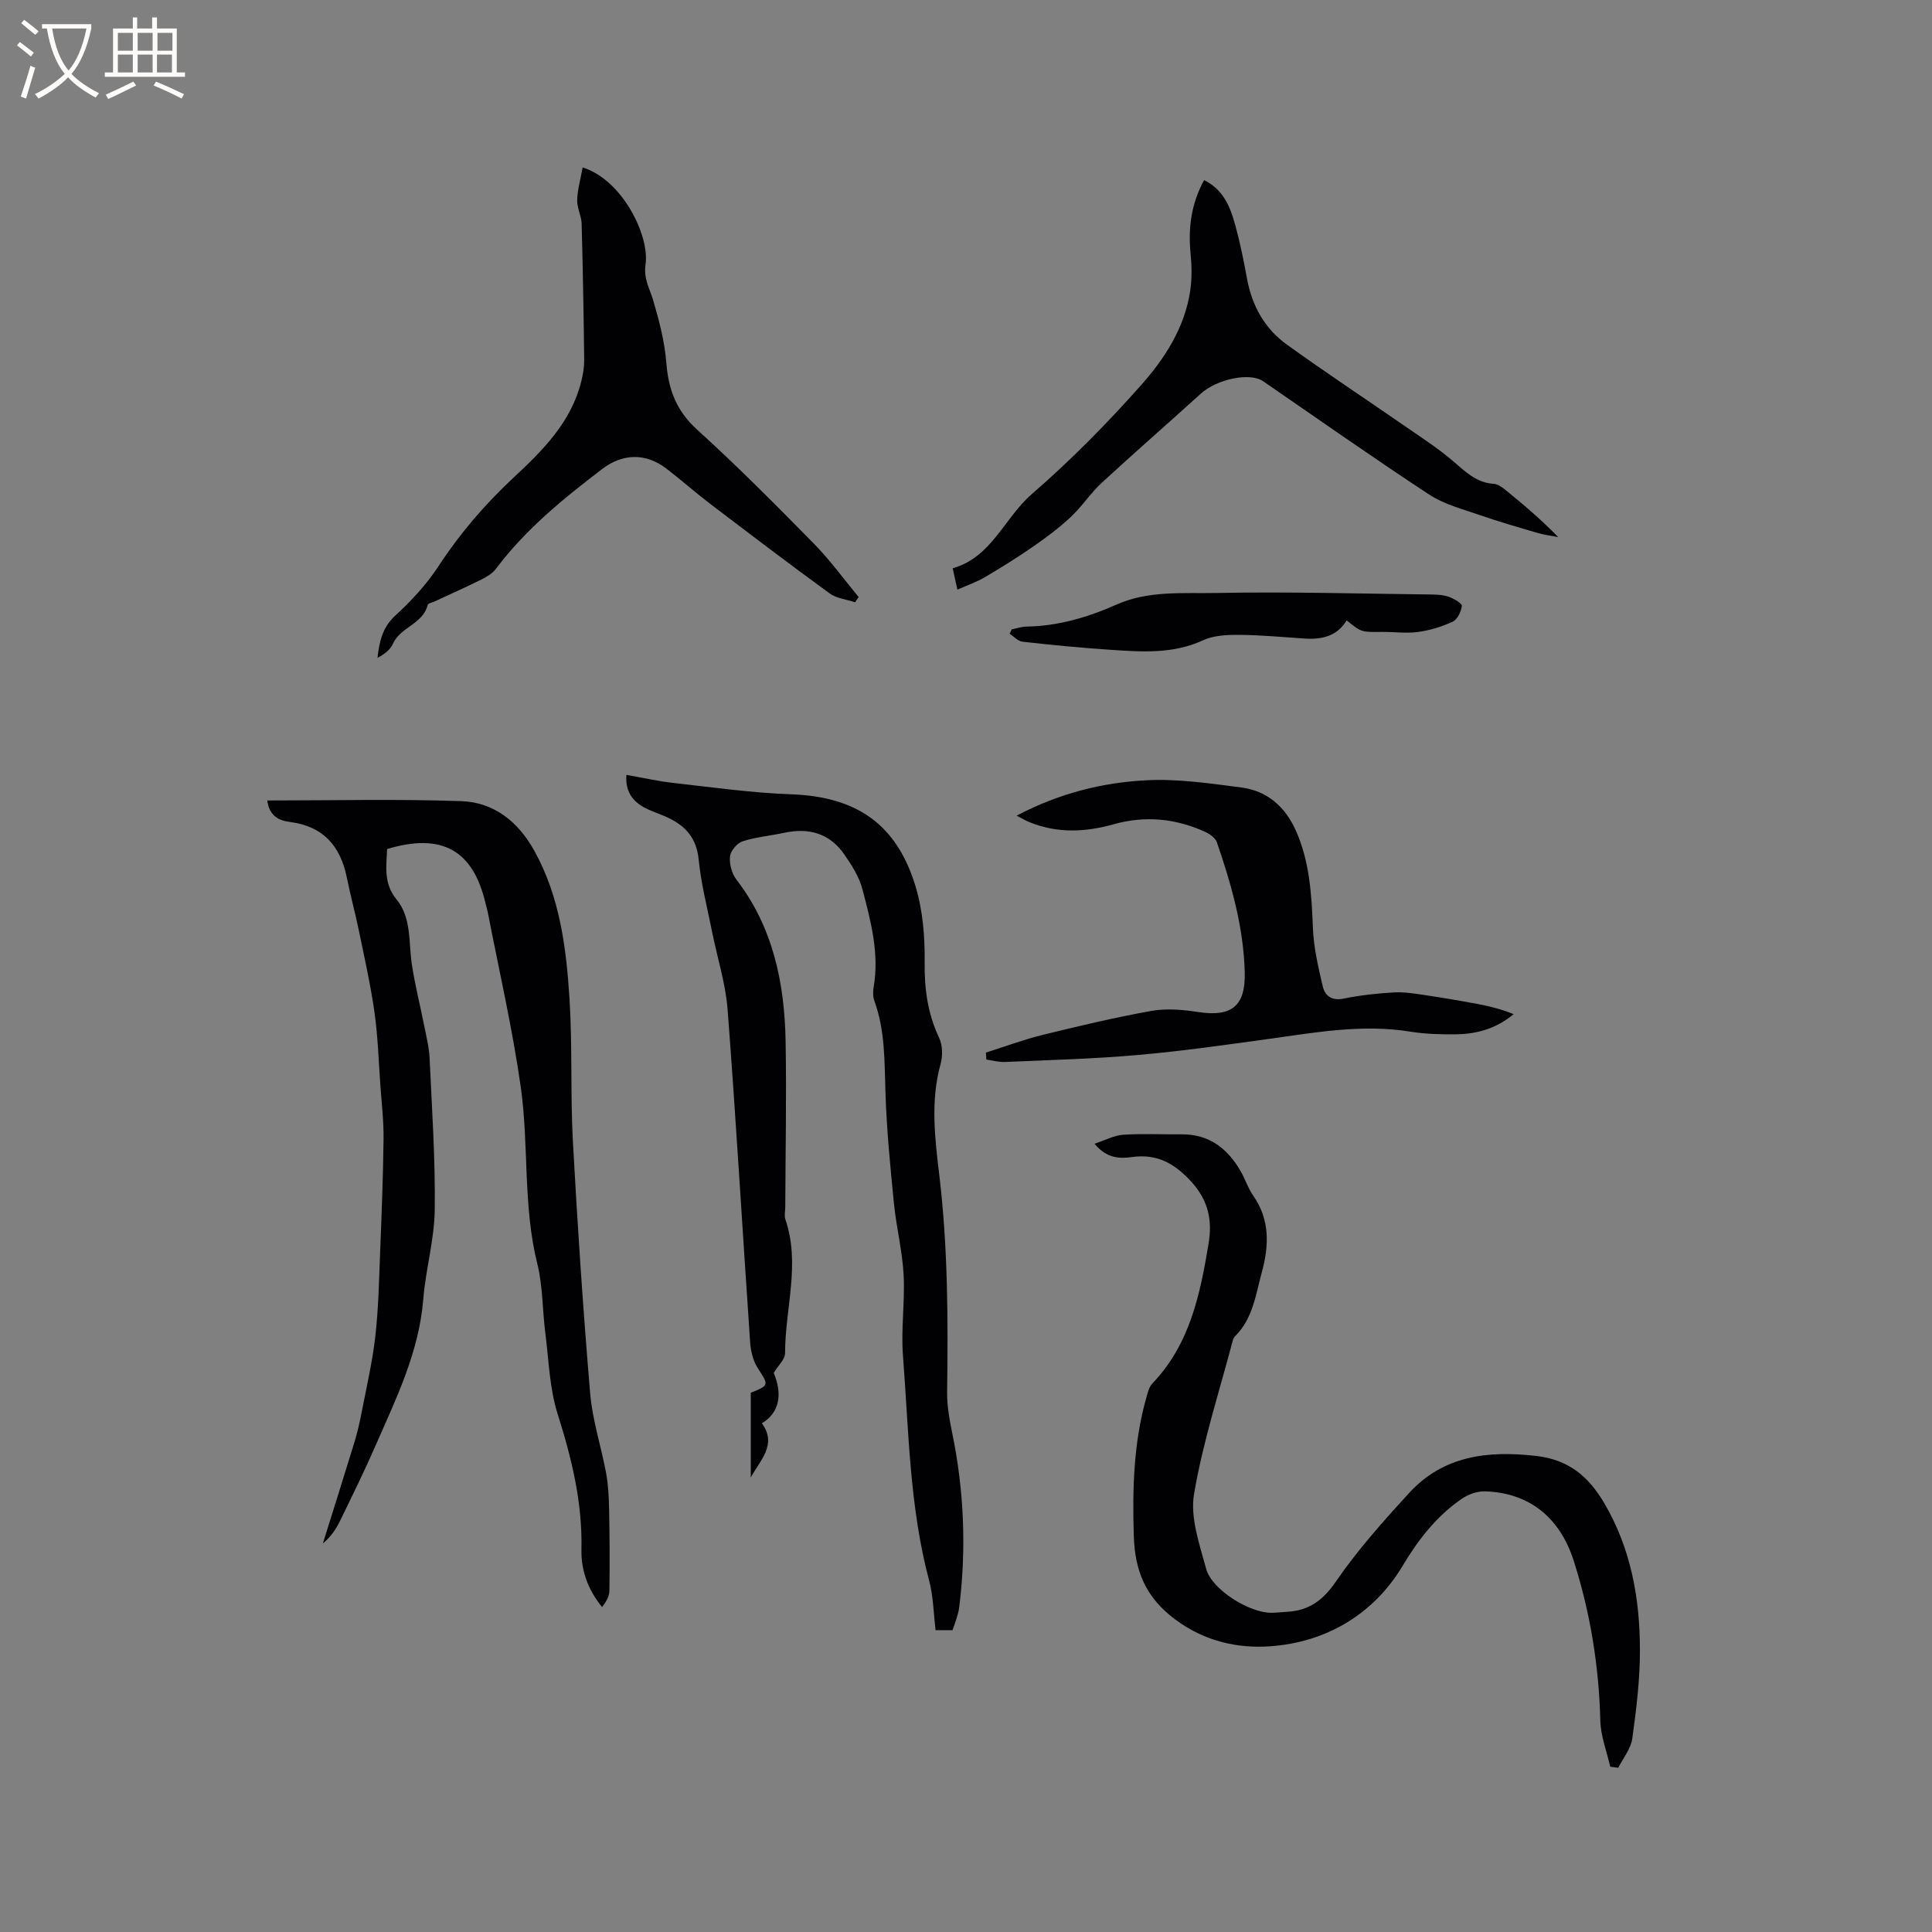 <svg enable-background="new 0 0 400 400" viewBox="0 0 400 400" xmlns="http://www.w3.org/2000/svg"><rect x="0" y="0" width="400" height="400" fill="#808080" stroke="none"/><g fill="#010103"><path d="m55.33 165.73c13.57 0 26.9-.33 40.2.14 6.74.24 11.76 4.25 15.09 10.26 5.29 9.55 6.62 20.07 7.29 30.64.62 9.82.17 19.7.7 29.53.95 17.42 2.11 34.83 3.58 52.21.47 5.55 2.28 10.97 3.3 16.49.45 2.46.57 5.01.62 7.52.11 5.61.15 11.23.06 16.84-.02 1.16-.7 2.31-1.51 3.37-3.02-3.69-4.37-7.72-4.28-11.97.21-9.69-2.01-18.81-4.92-27.98-1.7-5.37-1.84-11.24-2.57-16.91-.6-4.73-.5-9.61-1.64-14.2-3.01-12.05-1.72-24.43-3.42-36.52-1.73-12.24-4.53-24.32-6.88-36.47-.1-.52-.28-1.02-.4-1.54-2.57-11.13-9.03-14.77-20.4-11.36-.16 3.59-.77 7.11 1.94 10.42 3.13 3.83 2.49 8.81 3.17 13.39.63 4.25 1.71 8.43 2.54 12.65.45 2.26 1.03 4.52 1.14 6.8.49 10.48 1.2 20.97 1.07 31.44-.08 6.19-1.88 12.33-2.38 18.54-.88 10.94-5.62 20.54-9.89 30.31-2.32 5.3-4.87 10.49-7.41 15.69-.82 1.68-1.9 3.22-3.48 4.53 2.2-7.04 4.42-14.07 6.58-21.12.58-1.92 1.03-3.88 1.41-5.85 1.02-5.28 2.25-10.54 2.86-15.87.66-5.76.77-11.6 1-17.4.31-7.84.62-15.68.71-23.52.04-3.69-.39-7.38-.66-11.06-.36-5.05-.51-10.13-1.22-15.13-.79-5.64-2.05-11.21-3.2-16.79-.77-3.73-1.77-7.42-2.53-11.15-1.32-6.49-4.87-10.57-11.69-11.47-2.26-.28-4.32-1.13-4.78-4.46z"/><path d="m129.69 160.43c3.39.59 6.58 1.32 9.8 1.68 8.09.9 16.18 2.05 24.3 2.34 13.47.48 21.87 6.1 25.79 19.15 1.49 4.97 1.92 10.42 1.86 15.64-.07 5.54.64 10.65 3.01 15.67.72 1.53.75 3.74.28 5.41-2.13 7.68-1.15 15.52-.25 23.05 1.78 14.92 1.81 29.81 1.61 44.75-.04 2.81.46 5.67 1.03 8.45 2.49 12.03 2.99 24.13 1.46 36.31-.1.83-.38 1.65-.62 2.46-.21.7-.48 1.39-.75 2.17-1.1 0-2.14 0-3.51 0-.42-3.42-.45-6.95-1.33-10.26-4.08-15.27-4.21-30.98-5.42-46.56-.43-5.57.43-11.23.13-16.82-.27-4.92-1.51-9.79-2-14.71-.76-7.68-1.52-15.38-1.76-23.09-.2-6.37-.07-12.71-2.28-18.82-.31-.85-.33-1.9-.17-2.81 1.22-7.01-.57-13.71-2.32-20.35-.68-2.58-2.24-5.03-3.79-7.25-3-4.29-7.27-5.51-12.33-4.43-2.89.62-5.9.87-8.69 1.78-1.14.37-2.49 1.98-2.6 3.15-.16 1.55.38 3.53 1.33 4.77 7.61 9.9 9.96 21.41 10.18 33.47.21 11.44-.03 22.9-.07 34.35 0 .84-.24 1.77.02 2.52 3.17 9.24-.06 18.48-.06 27.71 0 1.28-1.43 2.56-2.35 4.09 1.88 4.49 1.17 8.24-2.45 10.43 3.23 4.41-.38 7.62-2.3 11.23 0-5.84 0-11.67 0-17.55 3.86-1.57 3.73-1.56 1.46-5.08-.97-1.51-1.47-3.53-1.59-5.36-1.58-22.94-2.91-45.9-4.66-68.82-.41-5.44-2.14-10.79-3.22-16.18-.99-4.98-2.29-9.94-2.78-14.98-.47-4.87-3.19-7.35-7.25-9.05-1.37-.57-2.79-1.04-4.08-1.74-2.47-1.37-3.88-3.41-3.63-6.72z"/><path d="m226.61 236.8c2.22-.73 4.04-1.73 5.92-1.86 4.01-.27 8.05-.05 12.08-.09 5.71-.05 9.53 2.91 12.24 7.61.95 1.65 1.53 3.53 2.61 5.08 3.5 4.98 3.28 10.37 1.8 15.81-1.26 4.64-1.85 9.61-5.52 13.28-.22.22-.4.52-.48.81-2.79 10.61-6.22 21.11-8.05 31.89-.83 4.89 1.15 10.42 2.51 15.48 1.16 4.32 9.04 9.18 13.56 9.1 1.06-.02 2.11-.14 3.17-.2 4.52-.25 7.43-2.33 10.12-6.25 4.46-6.51 9.79-12.47 15.13-18.31 7.11-7.78 16.31-8.86 26.3-7.72 6.68.76 10.81 4.14 14.11 9.72 5.58 9.47 7.41 19.79 7.42 30.48.01 6.11-.74 12.25-1.58 18.31-.29 2.11-1.9 4.05-2.91 6.06-.55-.07-1.11-.15-1.66-.22-.72-3.18-1.97-6.34-2.05-9.54-.29-11.32-2.07-22.35-5.51-33.1-2.9-9.08-9.34-14.11-18.4-14.37-1.62-.05-3.5.65-4.86 1.59-5.17 3.6-8.87 8.33-12.17 13.84-6.05 10.11-15.93 15.85-27.47 16.65-6.61.46-13.48-.98-19.63-5.58-6.22-4.64-8.32-10.17-8.55-17.26-.3-9.67-.06-19.28 2.6-28.67.28-1 .55-2.17 1.22-2.88 7.78-8.11 9.91-18.43 11.66-28.96.81-4.88-.05-8.94-3.53-12.79-3.42-3.77-7.05-5.86-12.21-5.17-2.61.36-5.31.37-7.87-2.74z"/><path d="m120.63 34.67c8.28 2.57 13.87 14.18 13.03 20.01-.45 3.12.85 5.03 1.58 7.51 1.24 4.23 2.38 8.58 2.72 12.95.43 5.55 2.1 9.95 6.39 13.83 8.31 7.54 16.24 15.53 24.11 23.54 3.38 3.43 6.23 7.38 9.31 11.1-.24.36-.49.72-.73 1.08-1.77-.59-3.84-.78-5.27-1.83-8.38-6.1-16.63-12.38-24.87-18.65-3.03-2.31-5.89-4.86-8.92-7.18-4.31-3.31-9.07-3.16-13.34.1-8.02 6.12-15.82 12.45-21.93 20.6-.72.96-1.89 1.68-2.99 2.23-3.22 1.6-6.51 3.06-9.78 4.58-.48.22-1.31.37-1.39.69-.96 3.99-5.67 4.57-7.21 8.08-.54 1.24-1.81 2.16-3.19 2.91.4-3.35.99-6.28 3.64-8.72 3.32-3.05 6.49-6.45 8.95-10.21 4.44-6.8 9.63-12.85 15.55-18.37 6.07-5.65 11.96-11.5 14.06-19.97.35-1.42.61-2.91.6-4.36-.11-9.43-.27-18.87-.53-28.3-.05-1.63-.98-3.25-.92-4.86.06-2.16.69-4.32 1.13-6.76z"/><path d="m210.48 168.87c8.83-4.64 17.81-6.88 27.02-7.33 6.48-.32 13.07.67 19.56 1.51 5.32.69 9.03 4.01 11.21 8.86 2.88 6.41 3.28 13.26 3.55 20.19.16 4.06 1.11 8.13 2.04 12.11.46 1.96 1.86 3.05 4.33 2.54 3.41-.7 6.92-1.08 10.4-1.28 2.16-.12 4.37.25 6.54.57 3.74.56 7.47 1.19 11.18 1.9 2.39.45 4.75 1.09 7.07 2.03-3.6 3-7.61 4.11-11.89 4.17-3.17.04-6.38-.05-9.5-.55-9.81-1.59-19.4.13-29.05 1.47-9.13 1.27-18.26 2.57-27.43 3.37-9.12.8-18.29 1.04-27.44 1.44-1.27.06-2.56-.32-3.85-.5-.03-.48-.07-.96-.1-1.44 3.87-1.22 7.68-2.66 11.61-3.63 7.5-1.84 15.03-3.64 22.64-5 3.13-.56 6.53-.26 9.71.23 6.92 1.06 9.81-1.22 9.63-8.24-.24-9.32-2.77-18.18-5.77-26.91-.31-.9-1.48-1.72-2.45-2.16-6.09-2.77-12.41-3.4-18.9-1.57-5.86 1.65-11.68 1.92-17.43-.42-.76-.3-1.46-.73-2.68-1.36z"/><path d="m198.22 122.08c-.36-1.63-.63-2.85-.98-4.43 8.08-2.26 10.67-10.4 16.39-15.36 8.06-6.99 15.62-14.65 22.7-22.64 4.88-5.51 8.98-11.89 10.1-19.51.36-2.48.32-5.08.07-7.58-.53-5.31.11-10.33 2.79-15.27 4 1.95 5.43 5.57 6.46 9.32 1.01 3.67 1.76 7.42 2.45 11.17 1.03 5.57 3.65 10.25 8.19 13.53 7.97 5.75 16.18 11.17 24.27 16.77 3.47 2.4 7.05 4.7 10.24 7.44 2.52 2.16 4.77 4.43 8.35 4.65.85.05 1.75.7 2.46 1.28 3.7 3.01 7.34 6.09 10.9 9.75-1.41-.28-2.86-.45-4.24-.85-4.03-1.18-8.06-2.34-12.02-3.72-3.56-1.24-7.38-2.21-10.46-4.24-11.6-7.61-22.95-15.61-34.39-23.47-2.74-1.88-9.55-.44-12.88 2.58-6.82 6.19-13.78 12.24-20.55 18.49-2.32 2.14-4.07 4.9-6.38 7.05-2.44 2.28-5.15 4.3-7.9 6.2-3.21 2.23-6.55 4.3-9.93 6.29-1.69.99-3.6 1.64-5.64 2.55z"/><path d="m278.81 128.44c-2.01 3.34-5.19 4-8.77 3.76-4.49-.3-8.98-.72-13.48-.76-2.51-.02-5.27.1-7.48 1.12-6.3 2.92-12.82 2.39-19.35 1.96-6.02-.4-12.04-.99-18.03-1.66-.94-.1-1.78-1.07-2.67-1.64.15-.31.29-.62.44-.92 1.01-.2 2.02-.55 3.04-.57 6.58-.11 12.74-1.93 18.68-4.57 6.65-2.95 13.78-2.25 20.68-2.39 14.92-.29 29.86.15 44.79.32 1.15.01 2.38.12 3.44.53 1 .38 2.62 1.32 2.56 1.83-.15 1.18-.91 2.79-1.88 3.25-2.25 1.05-4.73 1.81-7.18 2.14-2.49.33-5.08-.04-7.62-.01-4.12.05-4.12.08-7.17-2.39z"/></g><path d="m6.4 11.7c-1-.8-1.9-1.6-2.9-2.3l.6-.7c.9.7 1.9 1.4 2.9 2.2zm-2.1 8.3c.7-2.1 1.4-4.2 2-6.4.2.1.6.3 1 .4-.7 2.3-1.3 4.4-1.9 6.4zm3-12.8c-1.1-.9-2.1-1.7-2.9-2.4l.6-.7c1 .8 2 1.5 3 2.4zm1.4-1.3v-.9h10.2v.9c-.9 4.2-2.3 7.3-4.1 9.4 1.3 1.4 3.2 2.7 5.7 4-.2.2-.4.5-.7.9-2.5-1.4-4.4-2.7-5.7-4.2-1.4 1.5-3.5 3-6.1 4.4 0 0 0 0-.1-.1-.3-.4-.5-.7-.7-.8 2.7-1.3 4.7-2.8 6.2-4.2-1.8-2.2-3-5.3-3.7-9.4zm9.2 0h-7.1c.6 3.8 1.7 6.7 3.4 8.7 1.7-2 2.9-4.8 3.7-8.7z" fill="#fcfbfa"/><path d="m31.6 3.6h.9v2.3h4.1v9.1h1.7v.9h-16.6v-.9h1.7v-9.1h4.1v-2.3h.9v2.3h3.1v-2.3zm-4 13.3.6.8c-1.9.9-3.8 1.9-5.8 2.8-.2-.3-.3-.6-.5-.9 2-.9 3.9-1.8 5.7-2.7zm-3.2-10.1v3.7h3.1v-3.7zm0 4.5v3.7h3.1v-3.7zm4.1-4.5v3.7h3.1v-3.7zm0 4.5v3.7h3.1v-3.7zm9.1 9.1c-2.1-1.1-4.1-2-5.8-2.7l.5-.8c2.2.9 4.1 1.8 5.8 2.6zm-1.9-13.6h-3.1v3.7h3.1zm-3.2 4.5v3.7h3.1v-3.7z" fill="#fcfbfa"/></svg>